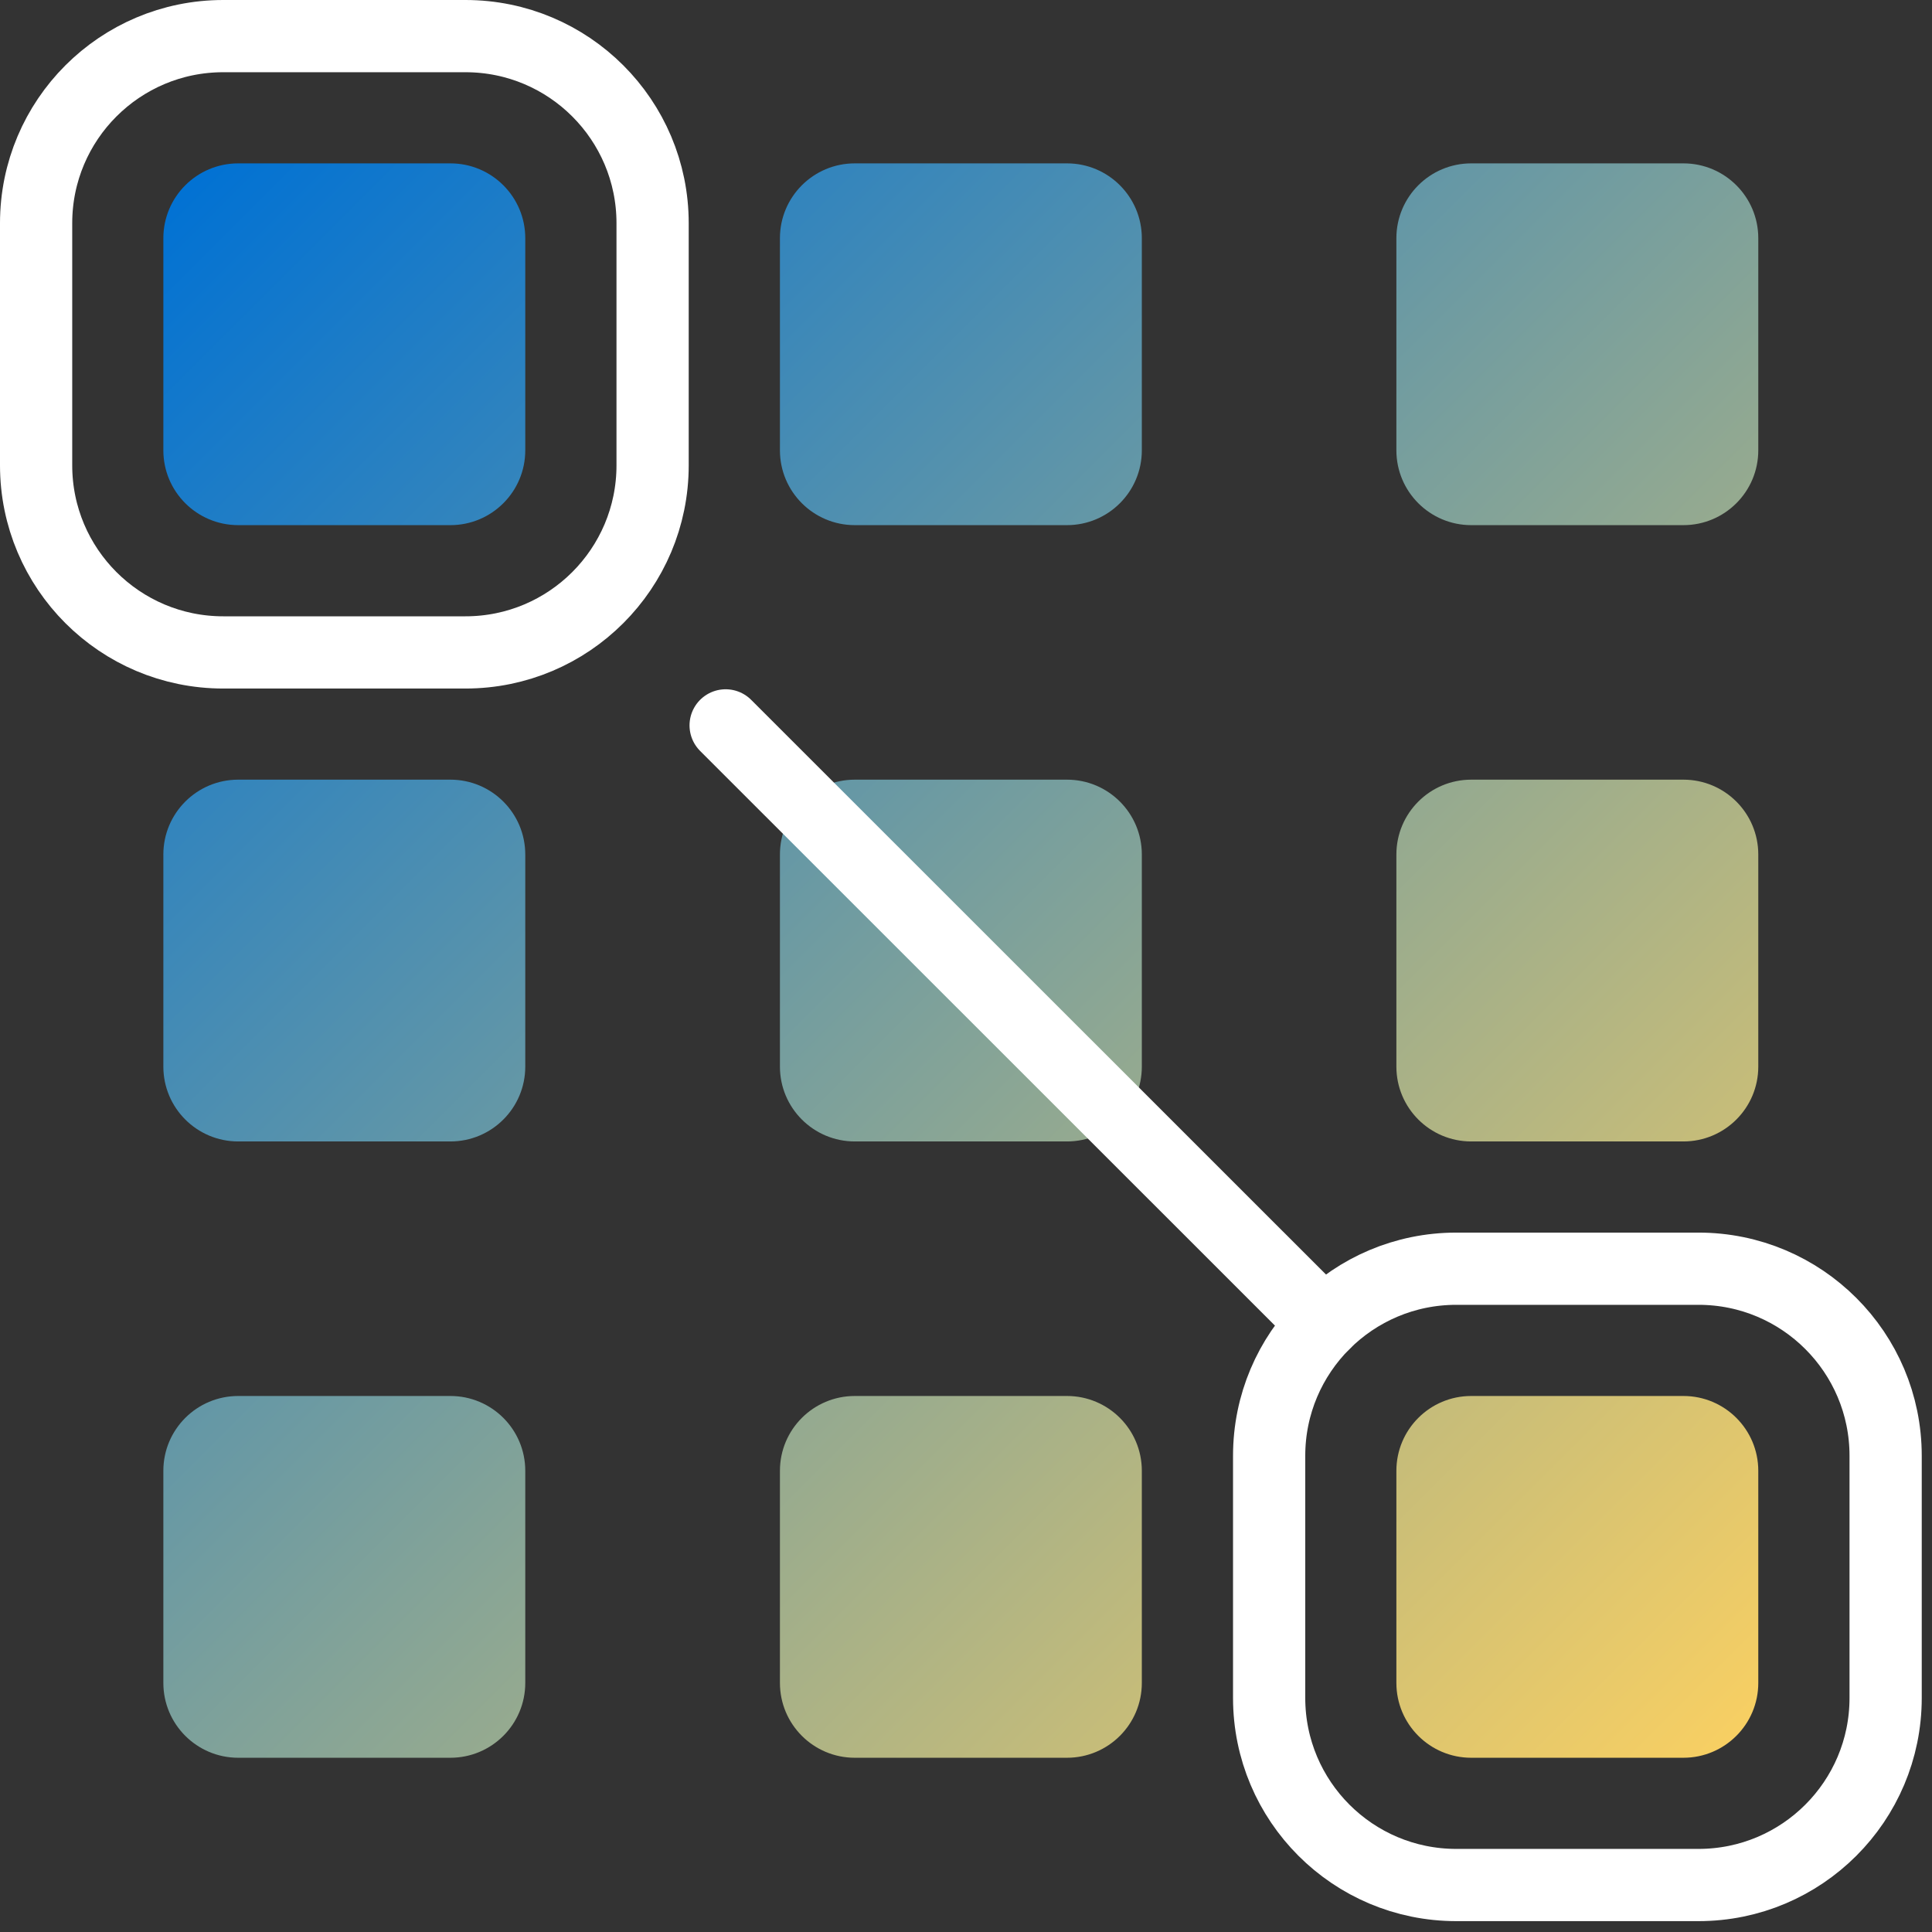 <svg width="107" height="107" viewBox="0 0 107 107" fill="none" xmlns="http://www.w3.org/2000/svg">
<rect x="0" y="0" width="107" height="107" fill="#333333" stroke="none"/>
<g id="Group 35 Copy 2">
<path id="Fill 1" fill-rule="evenodd" clip-rule="evenodd" d="M13.194 9.048C10.903 9.048 9.047 10.903 9.047 13.192V24.94C9.047 27.229 10.903 29.084 13.194 29.084H24.945C27.235 29.084 29.091 27.229 29.091 24.94V13.192C29.091 10.903 27.235 9.048 24.945 9.048H13.194Z" fill="url(#paint0_linear_3426_5443)"/>
<path id="Fill 4" fill-rule="evenodd" clip-rule="evenodd" d="M13.194 43.18C10.903 43.18 9.047 45.036 9.047 47.325V59.073C9.047 61.361 10.903 63.217 13.194 63.217H24.945C27.235 63.217 29.091 61.361 29.091 59.073V47.325C29.091 45.036 27.235 43.18 24.945 43.18H13.194Z" fill="url(#paint1_linear_3426_5443)"/>
<path id="Fill 7" fill-rule="evenodd" clip-rule="evenodd" d="M13.194 77.314C10.903 77.314 9.047 79.168 9.047 81.457V93.205C9.047 95.495 10.903 97.35 13.194 97.35H24.945C27.235 97.35 29.091 95.495 29.091 93.205V81.457C29.091 79.168 27.235 77.314 24.945 77.314H13.194Z" fill="url(#paint2_linear_3426_5443)"/>
<path id="Fill 10" fill-rule="evenodd" clip-rule="evenodd" d="M47.341 43.18C45.051 43.18 43.195 45.036 43.195 47.325V59.073C43.195 61.361 45.051 63.217 47.341 63.217H59.093C61.382 63.217 63.238 61.361 63.238 59.073V47.325C63.238 45.036 61.382 43.18 59.093 43.18H47.341Z" fill="url(#paint3_linear_3426_5443)"/>
<path id="Fill 13" fill-rule="evenodd" clip-rule="evenodd" d="M47.341 77.314C45.051 77.314 43.195 79.168 43.195 81.457V93.205C43.195 95.495 45.051 97.35 47.341 97.35H59.093C61.382 97.35 63.238 95.495 63.238 93.205V81.457C63.238 79.168 61.382 77.314 59.093 77.314H47.341Z" fill="url(#paint4_linear_3426_5443)"/>
<path id="Fill 16" fill-rule="evenodd" clip-rule="evenodd" d="M81.481 43.18C79.192 43.18 77.336 45.036 77.336 47.325V59.073C77.336 61.361 79.192 63.217 81.481 63.217H93.233C95.523 63.217 97.379 61.361 97.379 59.073V47.325C97.379 45.036 95.523 43.18 93.233 43.18H81.481Z" fill="url(#paint5_linear_3426_5443)"/>
<path id="Fill 19" fill-rule="evenodd" clip-rule="evenodd" d="M81.481 77.314C79.192 77.314 77.336 79.168 77.336 81.457V93.205C77.336 95.495 79.192 97.35 81.481 97.35H93.233C95.523 97.35 97.379 95.495 97.379 93.205V81.457C97.379 79.168 95.523 77.314 93.233 77.314H81.481Z" fill="url(#paint6_linear_3426_5443)"/>
<path id="Fill 27" fill-rule="evenodd" clip-rule="evenodd" d="M81.481 9.048C79.192 9.048 77.336 10.903 77.336 13.192V24.94C77.336 27.229 79.192 29.084 81.481 29.084H93.233C95.523 29.084 97.379 27.229 97.379 24.94V13.192C97.379 10.903 95.523 9.048 93.233 9.048H81.481Z" fill="url(#paint7_linear_3426_5443)"/>
<path id="Fill 30" fill-rule="evenodd" clip-rule="evenodd" d="M47.341 9.048C45.051 9.048 43.195 10.903 43.195 13.192V24.94C43.195 27.229 45.051 29.084 47.341 29.084H59.093C61.382 29.084 63.238 27.229 63.238 24.94V13.192C63.238 10.903 61.382 9.048 59.093 9.048H47.341Z" fill="url(#paint8_linear_3426_5443)"/>
<g id="Group 26">
<path id="Stroke 22" fill-rule="evenodd" clip-rule="evenodd" d="M94.068 70.265H80.653C74.929 70.265 70.289 74.904 70.289 80.626V94.037C70.289 99.759 74.929 104.398 80.653 104.398H94.068C99.792 104.398 104.432 99.759 104.432 94.037V80.626C104.432 74.904 99.792 70.265 94.068 70.265Z" stroke="white" stroke-width="4" stroke-linecap="round" stroke-linejoin="round"/>
<path id="Stroke 24" fill-rule="evenodd" clip-rule="evenodd" d="M25.779 2H12.364C6.64 2 2 6.639 2 12.361V25.772C2 31.494 6.64 36.133 12.364 36.133H25.779C31.503 36.133 36.143 31.494 36.143 25.772V12.361C36.143 6.639 31.503 2 25.779 2Z" stroke="white" stroke-width="4" stroke-linecap="round" stroke-linejoin="round"/>
</g>
<path id="Stroke 33" d="M40.188 40.174L73.323 73.3" stroke="white" stroke-width="4" stroke-linecap="round" stroke-linejoin="round"/>
</g>
<defs>
<linearGradient id="paint0_linear_3426_5443" x1="-32.35" y1="53.231" x2="53.213" y2="138.829" gradientUnits="userSpaceOnUse">
<stop stop-color="#0272D3"/>
<stop offset="1" stop-color="#F7CF63"/>
</linearGradient>
<linearGradient id="paint1_linear_3426_5443" x1="-49.421" y1="70.297" x2="36.141" y2="155.895" gradientUnits="userSpaceOnUse">
<stop stop-color="#0272D3"/>
<stop offset="1" stop-color="#F7CF63"/>
</linearGradient>
<linearGradient id="paint2_linear_3426_5443" x1="-66.495" y1="87.361" x2="19.063" y2="172.964" gradientUnits="userSpaceOnUse">
<stop stop-color="#0272D3"/>
<stop offset="1" stop-color="#F7CF63"/>
</linearGradient>
<linearGradient id="paint3_linear_3426_5443" x1="-32.343" y1="53.233" x2="53.224" y2="138.826" gradientUnits="userSpaceOnUse">
<stop stop-color="#0272D3"/>
<stop offset="1" stop-color="#F7CF63"/>
</linearGradient>
<linearGradient id="paint4_linear_3426_5443" x1="-49.417" y1="70.297" x2="36.145" y2="155.895" gradientUnits="userSpaceOnUse">
<stop stop-color="#0272D3"/>
<stop offset="1" stop-color="#F7CF63"/>
</linearGradient>
<linearGradient id="paint5_linear_3426_5443" x1="-15.274" y1="36.166" x2="70.293" y2="121.76" gradientUnits="userSpaceOnUse">
<stop stop-color="#0272D3"/>
<stop offset="1" stop-color="#F7CF63"/>
</linearGradient>
<linearGradient id="paint6_linear_3426_5443" x1="-32.348" y1="53.231" x2="53.215" y2="138.829" gradientUnits="userSpaceOnUse">
<stop stop-color="#0272D3"/>
<stop offset="1" stop-color="#F7CF63"/>
</linearGradient>
<linearGradient id="paint7_linear_3426_5443" x1="1.798" y1="19.1" x2="87.365" y2="104.694" gradientUnits="userSpaceOnUse">
<stop stop-color="#0272D3"/>
<stop offset="1" stop-color="#F7CF63"/>
</linearGradient>
<linearGradient id="paint8_linear_3426_5443" x1="-15.272" y1="36.166" x2="70.295" y2="121.76" gradientUnits="userSpaceOnUse">
<stop stop-color="#0272D3"/>
<stop offset="1" stop-color="#F7CF63"/>
</linearGradient>
</defs>
</svg>
